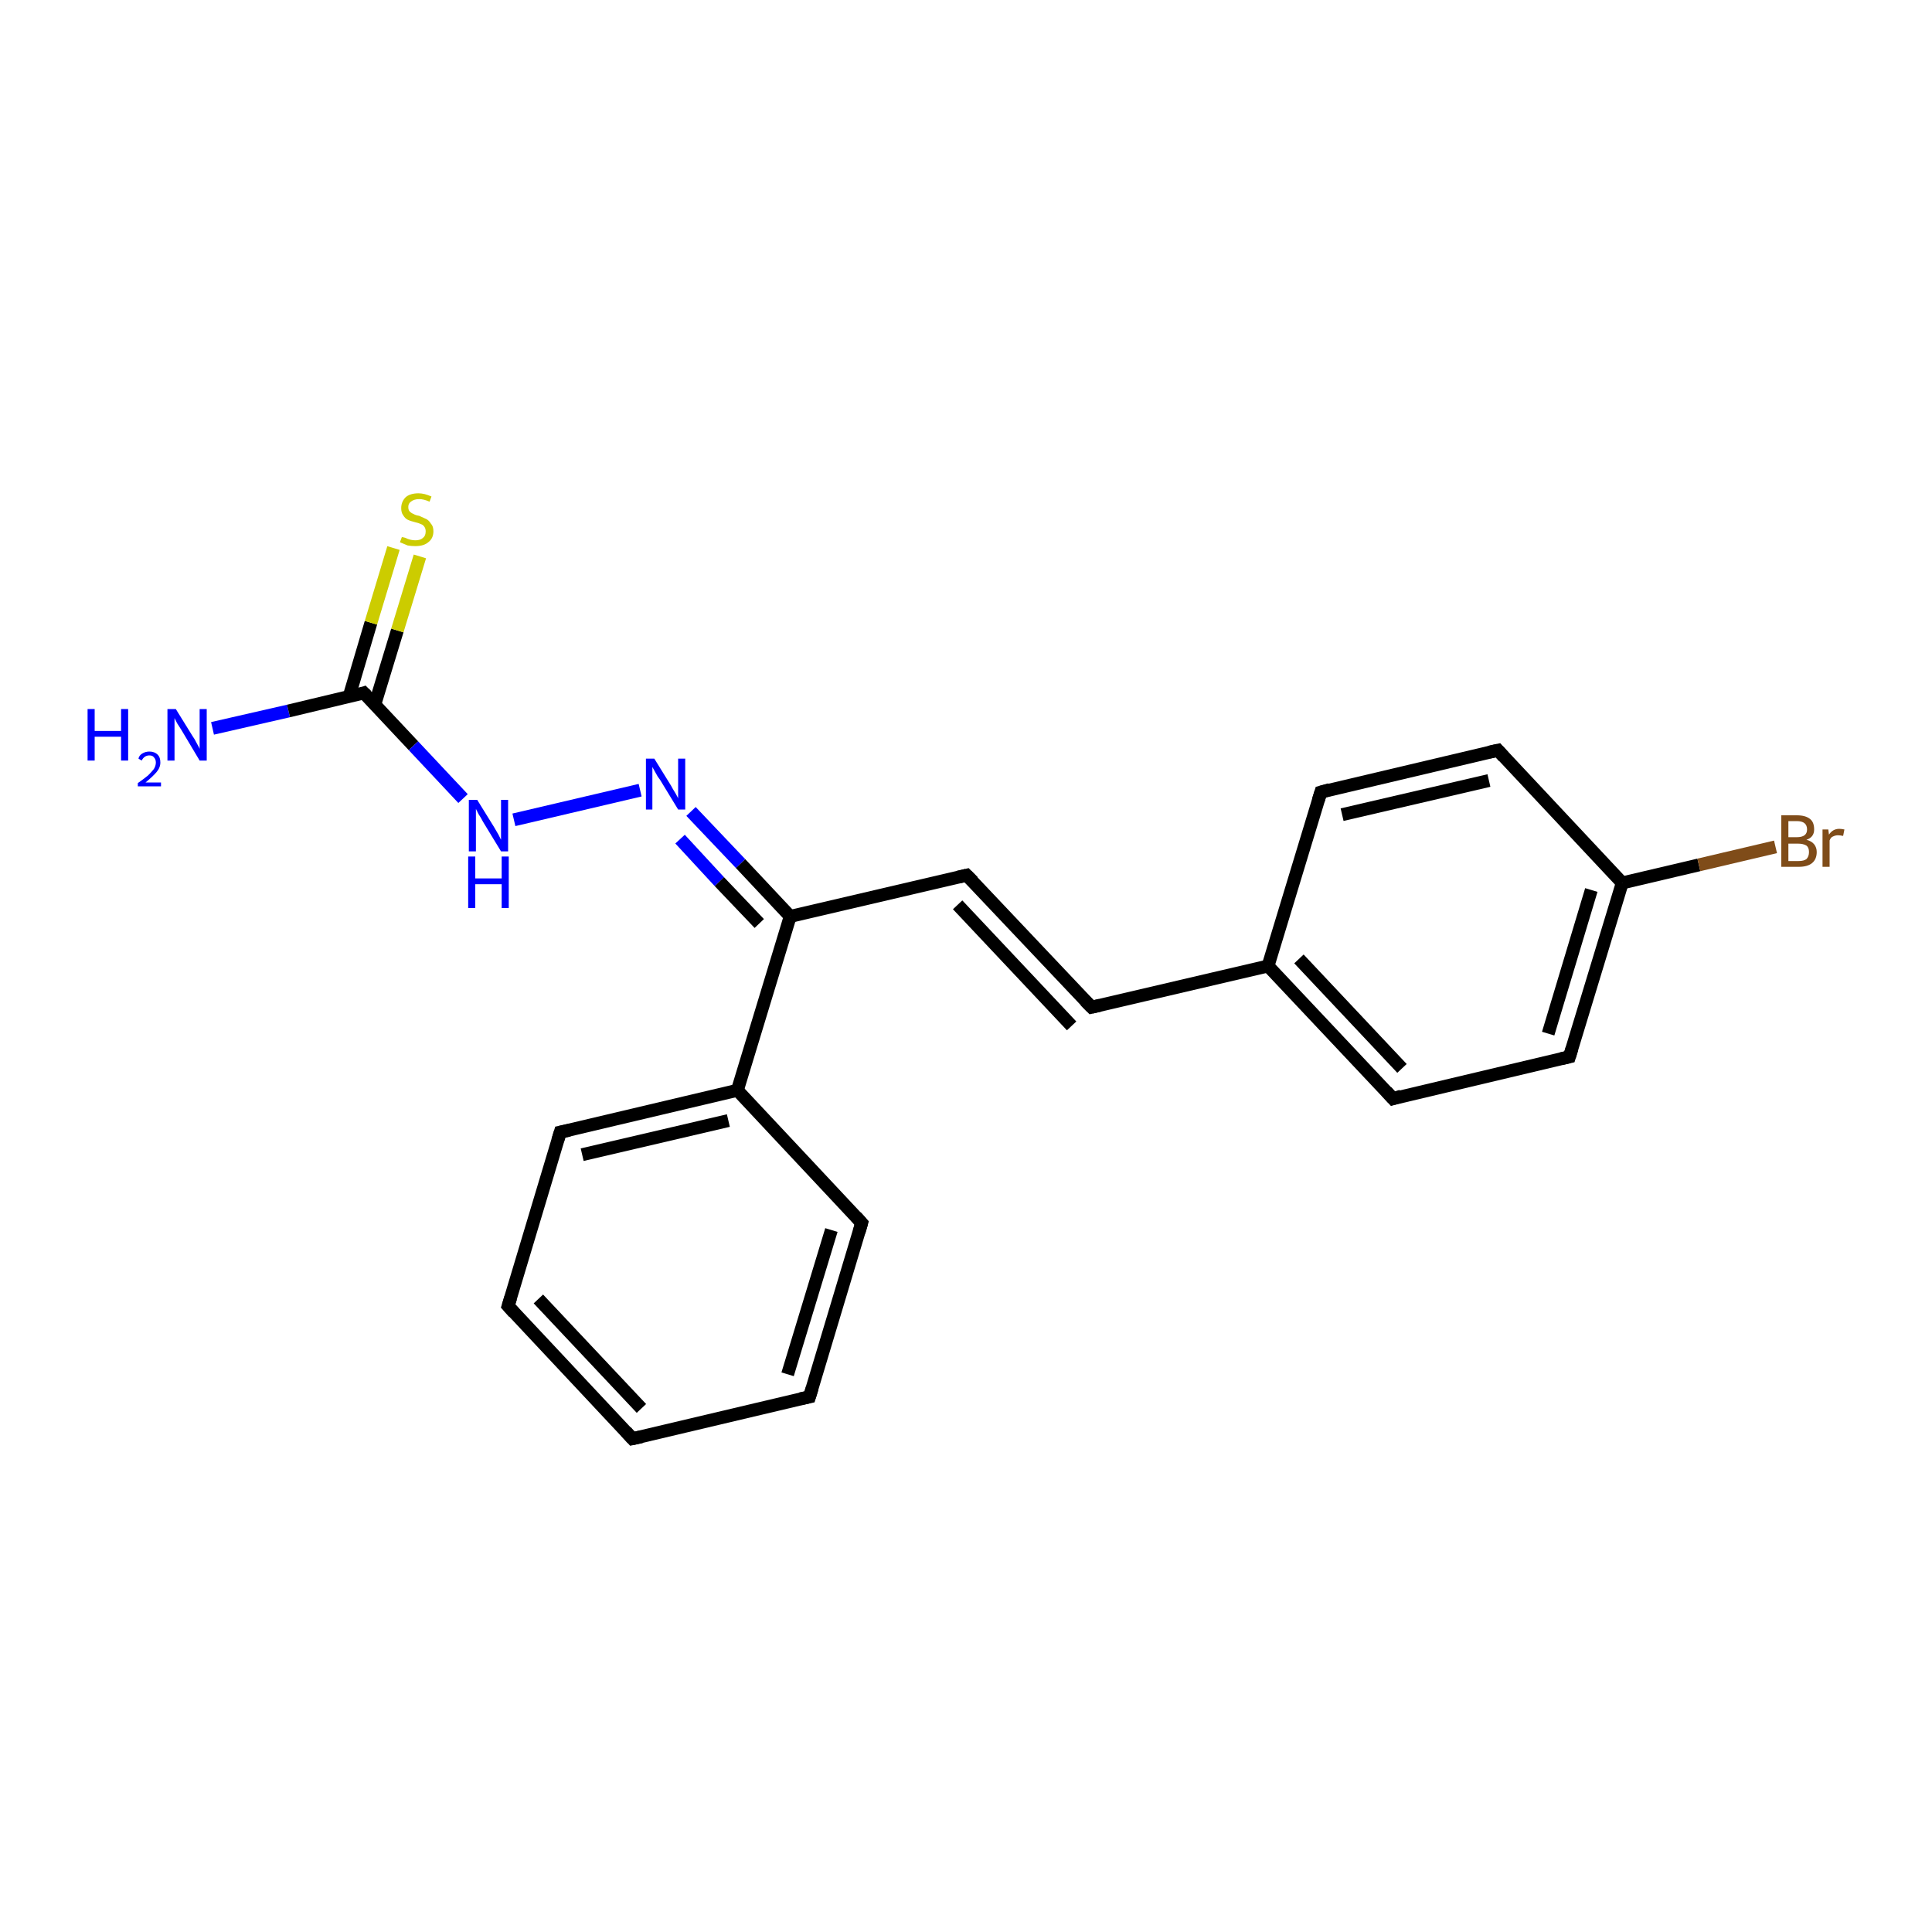 <?xml version='1.0' encoding='iso-8859-1'?>
<svg version='1.1' baseProfile='full'
              xmlns='http://www.w3.org/2000/svg'
                      xmlns:rdkit='http://www.rdkit.org/xml'
                      xmlns:xlink='http://www.w3.org/1999/xlink'
                  xml:space='preserve'
width='300px' height='300px' viewBox='0 0 300 300'>
<!-- END OF HEADER -->
<rect style='opacity:1.0;fill:#FFFFFF;stroke:none' width='300.0' height='300.0' x='0.0' y='0.0'> </rect>
<path class='bond-0 atom-0 atom-1' d='M 33.0,113.1 L 44.8,110.4' style='fill:none;fill-rule:evenodd;stroke:#0000FF;stroke-width:2.0px;stroke-linecap:butt;stroke-linejoin:miter;stroke-opacity:1' />
<path class='bond-0 atom-0 atom-1' d='M 44.8,110.4 L 56.5,107.6' style='fill:none;fill-rule:evenodd;stroke:#000000;stroke-width:2.0px;stroke-linecap:butt;stroke-linejoin:miter;stroke-opacity:1' />
<path class='bond-1 atom-1 atom-2' d='M 58.2,109.4 L 61.7,97.9' style='fill:none;fill-rule:evenodd;stroke:#000000;stroke-width:2.0px;stroke-linecap:butt;stroke-linejoin:miter;stroke-opacity:1' />
<path class='bond-1 atom-1 atom-2' d='M 61.7,97.9 L 65.2,86.4' style='fill:none;fill-rule:evenodd;stroke:#CCCC00;stroke-width:2.0px;stroke-linecap:butt;stroke-linejoin:miter;stroke-opacity:1' />
<path class='bond-1 atom-1 atom-2' d='M 54.2,108.2 L 57.6,96.7' style='fill:none;fill-rule:evenodd;stroke:#000000;stroke-width:2.0px;stroke-linecap:butt;stroke-linejoin:miter;stroke-opacity:1' />
<path class='bond-1 atom-1 atom-2' d='M 57.6,96.7 L 61.1,85.1' style='fill:none;fill-rule:evenodd;stroke:#CCCC00;stroke-width:2.0px;stroke-linecap:butt;stroke-linejoin:miter;stroke-opacity:1' />
<path class='bond-2 atom-1 atom-3' d='M 56.5,107.6 L 64.2,115.8' style='fill:none;fill-rule:evenodd;stroke:#000000;stroke-width:2.0px;stroke-linecap:butt;stroke-linejoin:miter;stroke-opacity:1' />
<path class='bond-2 atom-1 atom-3' d='M 64.2,115.8 L 71.9,124.0' style='fill:none;fill-rule:evenodd;stroke:#0000FF;stroke-width:2.0px;stroke-linecap:butt;stroke-linejoin:miter;stroke-opacity:1' />
<path class='bond-3 atom-3 atom-4' d='M 79.8,127.3 L 99.4,122.7' style='fill:none;fill-rule:evenodd;stroke:#0000FF;stroke-width:2.0px;stroke-linecap:butt;stroke-linejoin:miter;stroke-opacity:1' />
<path class='bond-4 atom-4 atom-5' d='M 107.3,126.0 L 115.0,134.1' style='fill:none;fill-rule:evenodd;stroke:#0000FF;stroke-width:2.0px;stroke-linecap:butt;stroke-linejoin:miter;stroke-opacity:1' />
<path class='bond-4 atom-4 atom-5' d='M 115.0,134.1 L 122.7,142.3' style='fill:none;fill-rule:evenodd;stroke:#000000;stroke-width:2.0px;stroke-linecap:butt;stroke-linejoin:miter;stroke-opacity:1' />
<path class='bond-4 atom-4 atom-5' d='M 105.6,130.3 L 111.7,136.9' style='fill:none;fill-rule:evenodd;stroke:#0000FF;stroke-width:2.0px;stroke-linecap:butt;stroke-linejoin:miter;stroke-opacity:1' />
<path class='bond-4 atom-4 atom-5' d='M 111.7,136.9 L 117.9,143.4' style='fill:none;fill-rule:evenodd;stroke:#000000;stroke-width:2.0px;stroke-linecap:butt;stroke-linejoin:miter;stroke-opacity:1' />
<path class='bond-5 atom-5 atom-6' d='M 122.7,142.3 L 150.1,135.9' style='fill:none;fill-rule:evenodd;stroke:#000000;stroke-width:2.0px;stroke-linecap:butt;stroke-linejoin:miter;stroke-opacity:1' />
<path class='bond-6 atom-6 atom-7' d='M 150.1,135.9 L 169.5,156.4' style='fill:none;fill-rule:evenodd;stroke:#000000;stroke-width:2.0px;stroke-linecap:butt;stroke-linejoin:miter;stroke-opacity:1' />
<path class='bond-6 atom-6 atom-7' d='M 148.7,140.5 L 166.4,159.3' style='fill:none;fill-rule:evenodd;stroke:#000000;stroke-width:2.0px;stroke-linecap:butt;stroke-linejoin:miter;stroke-opacity:1' />
<path class='bond-7 atom-7 atom-8' d='M 169.5,156.4 L 196.9,150.0' style='fill:none;fill-rule:evenodd;stroke:#000000;stroke-width:2.0px;stroke-linecap:butt;stroke-linejoin:miter;stroke-opacity:1' />
<path class='bond-8 atom-8 atom-9' d='M 196.9,150.0 L 216.3,170.6' style='fill:none;fill-rule:evenodd;stroke:#000000;stroke-width:2.0px;stroke-linecap:butt;stroke-linejoin:miter;stroke-opacity:1' />
<path class='bond-8 atom-8 atom-9' d='M 201.7,148.9 L 217.7,165.9' style='fill:none;fill-rule:evenodd;stroke:#000000;stroke-width:2.0px;stroke-linecap:butt;stroke-linejoin:miter;stroke-opacity:1' />
<path class='bond-9 atom-9 atom-10' d='M 216.3,170.6 L 243.7,164.1' style='fill:none;fill-rule:evenodd;stroke:#000000;stroke-width:2.0px;stroke-linecap:butt;stroke-linejoin:miter;stroke-opacity:1' />
<path class='bond-10 atom-10 atom-11' d='M 243.7,164.1 L 251.9,137.1' style='fill:none;fill-rule:evenodd;stroke:#000000;stroke-width:2.0px;stroke-linecap:butt;stroke-linejoin:miter;stroke-opacity:1' />
<path class='bond-10 atom-10 atom-11' d='M 240.4,160.5 L 247.1,138.2' style='fill:none;fill-rule:evenodd;stroke:#000000;stroke-width:2.0px;stroke-linecap:butt;stroke-linejoin:miter;stroke-opacity:1' />
<path class='bond-11 atom-11 atom-12' d='M 251.9,137.1 L 263.8,134.3' style='fill:none;fill-rule:evenodd;stroke:#000000;stroke-width:2.0px;stroke-linecap:butt;stroke-linejoin:miter;stroke-opacity:1' />
<path class='bond-11 atom-11 atom-12' d='M 263.8,134.3 L 275.7,131.5' style='fill:none;fill-rule:evenodd;stroke:#7F4C19;stroke-width:2.0px;stroke-linecap:butt;stroke-linejoin:miter;stroke-opacity:1' />
<path class='bond-12 atom-11 atom-13' d='M 251.9,137.1 L 232.6,116.5' style='fill:none;fill-rule:evenodd;stroke:#000000;stroke-width:2.0px;stroke-linecap:butt;stroke-linejoin:miter;stroke-opacity:1' />
<path class='bond-13 atom-13 atom-14' d='M 232.6,116.5 L 205.1,123.0' style='fill:none;fill-rule:evenodd;stroke:#000000;stroke-width:2.0px;stroke-linecap:butt;stroke-linejoin:miter;stroke-opacity:1' />
<path class='bond-13 atom-13 atom-14' d='M 231.2,121.2 L 208.4,126.5' style='fill:none;fill-rule:evenodd;stroke:#000000;stroke-width:2.0px;stroke-linecap:butt;stroke-linejoin:miter;stroke-opacity:1' />
<path class='bond-14 atom-5 atom-15' d='M 122.7,142.3 L 114.5,169.3' style='fill:none;fill-rule:evenodd;stroke:#000000;stroke-width:2.0px;stroke-linecap:butt;stroke-linejoin:miter;stroke-opacity:1' />
<path class='bond-15 atom-15 atom-16' d='M 114.5,169.3 L 87.0,175.8' style='fill:none;fill-rule:evenodd;stroke:#000000;stroke-width:2.0px;stroke-linecap:butt;stroke-linejoin:miter;stroke-opacity:1' />
<path class='bond-15 atom-15 atom-16' d='M 113.1,174.0 L 90.4,179.3' style='fill:none;fill-rule:evenodd;stroke:#000000;stroke-width:2.0px;stroke-linecap:butt;stroke-linejoin:miter;stroke-opacity:1' />
<path class='bond-16 atom-16 atom-17' d='M 87.0,175.8 L 78.9,202.8' style='fill:none;fill-rule:evenodd;stroke:#000000;stroke-width:2.0px;stroke-linecap:butt;stroke-linejoin:miter;stroke-opacity:1' />
<path class='bond-17 atom-17 atom-18' d='M 78.9,202.8 L 98.2,223.4' style='fill:none;fill-rule:evenodd;stroke:#000000;stroke-width:2.0px;stroke-linecap:butt;stroke-linejoin:miter;stroke-opacity:1' />
<path class='bond-17 atom-17 atom-18' d='M 83.6,201.7 L 99.6,218.7' style='fill:none;fill-rule:evenodd;stroke:#000000;stroke-width:2.0px;stroke-linecap:butt;stroke-linejoin:miter;stroke-opacity:1' />
<path class='bond-18 atom-18 atom-19' d='M 98.2,223.4 L 125.7,216.9' style='fill:none;fill-rule:evenodd;stroke:#000000;stroke-width:2.0px;stroke-linecap:butt;stroke-linejoin:miter;stroke-opacity:1' />
<path class='bond-19 atom-19 atom-20' d='M 125.7,216.9 L 133.8,189.9' style='fill:none;fill-rule:evenodd;stroke:#000000;stroke-width:2.0px;stroke-linecap:butt;stroke-linejoin:miter;stroke-opacity:1' />
<path class='bond-19 atom-19 atom-20' d='M 122.3,213.4 L 129.1,191.0' style='fill:none;fill-rule:evenodd;stroke:#000000;stroke-width:2.0px;stroke-linecap:butt;stroke-linejoin:miter;stroke-opacity:1' />
<path class='bond-20 atom-14 atom-8' d='M 205.1,123.0 L 196.9,150.0' style='fill:none;fill-rule:evenodd;stroke:#000000;stroke-width:2.0px;stroke-linecap:butt;stroke-linejoin:miter;stroke-opacity:1' />
<path class='bond-21 atom-20 atom-15' d='M 133.8,189.9 L 114.5,169.3' style='fill:none;fill-rule:evenodd;stroke:#000000;stroke-width:2.0px;stroke-linecap:butt;stroke-linejoin:miter;stroke-opacity:1' />
<path d='M 55.9,107.8 L 56.5,107.6 L 56.9,108.0' style='fill:none;stroke:#000000;stroke-width:2.0px;stroke-linecap:butt;stroke-linejoin:miter;stroke-opacity:1;' />
<path d='M 148.8,136.2 L 150.1,135.9 L 151.1,136.9' style='fill:none;stroke:#000000;stroke-width:2.0px;stroke-linecap:butt;stroke-linejoin:miter;stroke-opacity:1;' />
<path d='M 168.5,155.4 L 169.5,156.4 L 170.8,156.1' style='fill:none;stroke:#000000;stroke-width:2.0px;stroke-linecap:butt;stroke-linejoin:miter;stroke-opacity:1;' />
<path d='M 215.3,169.5 L 216.3,170.6 L 217.6,170.2' style='fill:none;stroke:#000000;stroke-width:2.0px;stroke-linecap:butt;stroke-linejoin:miter;stroke-opacity:1;' />
<path d='M 242.4,164.4 L 243.7,164.1 L 244.1,162.8' style='fill:none;stroke:#000000;stroke-width:2.0px;stroke-linecap:butt;stroke-linejoin:miter;stroke-opacity:1;' />
<path d='M 233.5,117.5 L 232.6,116.5 L 231.2,116.8' style='fill:none;stroke:#000000;stroke-width:2.0px;stroke-linecap:butt;stroke-linejoin:miter;stroke-opacity:1;' />
<path d='M 206.5,122.6 L 205.1,123.0 L 204.7,124.3' style='fill:none;stroke:#000000;stroke-width:2.0px;stroke-linecap:butt;stroke-linejoin:miter;stroke-opacity:1;' />
<path d='M 88.4,175.5 L 87.0,175.8 L 86.6,177.1' style='fill:none;stroke:#000000;stroke-width:2.0px;stroke-linecap:butt;stroke-linejoin:miter;stroke-opacity:1;' />
<path d='M 79.3,201.5 L 78.9,202.8 L 79.8,203.8' style='fill:none;stroke:#000000;stroke-width:2.0px;stroke-linecap:butt;stroke-linejoin:miter;stroke-opacity:1;' />
<path d='M 97.2,222.3 L 98.2,223.4 L 99.6,223.1' style='fill:none;stroke:#000000;stroke-width:2.0px;stroke-linecap:butt;stroke-linejoin:miter;stroke-opacity:1;' />
<path d='M 124.3,217.2 L 125.7,216.9 L 126.1,215.6' style='fill:none;stroke:#000000;stroke-width:2.0px;stroke-linecap:butt;stroke-linejoin:miter;stroke-opacity:1;' />
<path d='M 133.4,191.3 L 133.8,189.9 L 132.9,188.9' style='fill:none;stroke:#000000;stroke-width:2.0px;stroke-linecap:butt;stroke-linejoin:miter;stroke-opacity:1;' />
<path class='atom-0' d='M 13.6 110.1
L 14.7 110.1
L 14.7 113.5
L 18.8 113.5
L 18.8 110.1
L 19.9 110.1
L 19.9 118.1
L 18.8 118.1
L 18.8 114.4
L 14.7 114.4
L 14.7 118.1
L 13.6 118.1
L 13.6 110.1
' fill='#0000FF'/>
<path class='atom-0' d='M 21.5 117.8
Q 21.6 117.3, 22.1 117.0
Q 22.6 116.7, 23.2 116.7
Q 24.0 116.7, 24.5 117.2
Q 24.9 117.6, 24.9 118.4
Q 24.9 119.2, 24.3 119.9
Q 23.7 120.6, 22.6 121.5
L 25.0 121.5
L 25.0 122.1
L 21.4 122.1
L 21.4 121.6
Q 22.4 120.9, 23.0 120.4
Q 23.6 119.8, 23.9 119.4
Q 24.2 118.9, 24.2 118.4
Q 24.2 117.9, 23.9 117.6
Q 23.7 117.3, 23.2 117.3
Q 22.8 117.3, 22.5 117.5
Q 22.2 117.7, 22.0 118.1
L 21.5 117.8
' fill='#0000FF'/>
<path class='atom-0' d='M 27.3 110.1
L 29.9 114.3
Q 30.2 114.7, 30.6 115.5
Q 31.0 116.2, 31.0 116.3
L 31.0 110.1
L 32.1 110.1
L 32.1 118.1
L 31.0 118.1
L 28.2 113.4
Q 27.9 112.9, 27.5 112.3
Q 27.2 111.7, 27.1 111.5
L 27.1 118.1
L 26.0 118.1
L 26.0 110.1
L 27.3 110.1
' fill='#0000FF'/>
<path class='atom-2' d='M 62.4 83.4
Q 62.5 83.4, 62.9 83.5
Q 63.3 83.7, 63.7 83.8
Q 64.1 83.9, 64.5 83.9
Q 65.3 83.9, 65.7 83.5
Q 66.1 83.2, 66.1 82.5
Q 66.1 82.1, 65.9 81.8
Q 65.7 81.5, 65.4 81.4
Q 65.0 81.2, 64.5 81.1
Q 63.7 80.9, 63.3 80.7
Q 62.9 80.5, 62.6 80.0
Q 62.3 79.6, 62.3 78.9
Q 62.3 77.9, 63.0 77.2
Q 63.7 76.6, 65.0 76.6
Q 65.9 76.6, 67.0 77.1
L 66.7 77.9
Q 65.8 77.5, 65.1 77.5
Q 64.3 77.5, 63.8 77.9
Q 63.4 78.2, 63.4 78.7
Q 63.4 79.2, 63.6 79.4
Q 63.9 79.7, 64.2 79.8
Q 64.5 80.0, 65.1 80.1
Q 65.8 80.4, 66.2 80.6
Q 66.6 80.8, 66.9 81.3
Q 67.3 81.7, 67.3 82.5
Q 67.3 83.6, 66.5 84.2
Q 65.8 84.8, 64.5 84.8
Q 63.8 84.8, 63.3 84.7
Q 62.8 84.5, 62.1 84.2
L 62.4 83.4
' fill='#CCCC00'/>
<path class='atom-3' d='M 74.1 124.2
L 76.7 128.4
Q 77.0 128.9, 77.4 129.6
Q 77.8 130.4, 77.8 130.4
L 77.8 124.2
L 78.9 124.2
L 78.9 132.2
L 77.8 132.2
L 75.0 127.6
Q 74.7 127.0, 74.3 126.4
Q 74.0 125.8, 73.9 125.6
L 73.9 132.2
L 72.8 132.2
L 72.8 124.2
L 74.1 124.2
' fill='#0000FF'/>
<path class='atom-3' d='M 72.7 133.0
L 73.8 133.0
L 73.8 136.4
L 77.9 136.4
L 77.9 133.0
L 79.0 133.0
L 79.0 141.0
L 77.9 141.0
L 77.9 137.3
L 73.8 137.3
L 73.8 141.0
L 72.7 141.0
L 72.7 133.0
' fill='#0000FF'/>
<path class='atom-4' d='M 101.6 117.8
L 104.2 122.0
Q 104.4 122.4, 104.9 123.2
Q 105.3 123.9, 105.3 124.0
L 105.3 117.8
L 106.4 117.8
L 106.4 125.7
L 105.3 125.7
L 102.5 121.1
Q 102.1 120.6, 101.8 120.0
Q 101.4 119.3, 101.3 119.1
L 101.3 125.7
L 100.3 125.7
L 100.3 117.8
L 101.6 117.8
' fill='#0000FF'/>
<path class='atom-12' d='M 280.5 130.4
Q 281.3 130.6, 281.7 131.1
Q 282.1 131.6, 282.1 132.3
Q 282.1 133.4, 281.4 134.0
Q 280.7 134.6, 279.3 134.6
L 276.6 134.6
L 276.6 126.6
L 279.0 126.6
Q 280.4 126.6, 281.1 127.2
Q 281.7 127.7, 281.7 128.8
Q 281.7 130.0, 280.5 130.4
M 277.7 127.5
L 277.7 130.0
L 279.0 130.0
Q 279.8 130.0, 280.2 129.7
Q 280.6 129.4, 280.6 128.8
Q 280.6 127.5, 279.0 127.5
L 277.7 127.5
M 279.3 133.7
Q 280.1 133.7, 280.5 133.4
Q 280.9 133.0, 280.9 132.3
Q 280.9 131.6, 280.5 131.3
Q 280.0 131.0, 279.2 131.0
L 277.7 131.0
L 277.7 133.7
L 279.3 133.7
' fill='#7F4C19'/>
<path class='atom-12' d='M 283.9 128.8
L 284.0 129.6
Q 284.6 128.7, 285.6 128.7
Q 285.9 128.7, 286.4 128.8
L 286.2 129.8
Q 285.7 129.7, 285.4 129.7
Q 285.0 129.7, 284.6 129.9
Q 284.3 130.0, 284.1 130.5
L 284.1 134.6
L 283.0 134.6
L 283.0 128.8
L 283.9 128.8
' fill='#7F4C19'/>
</svg>
